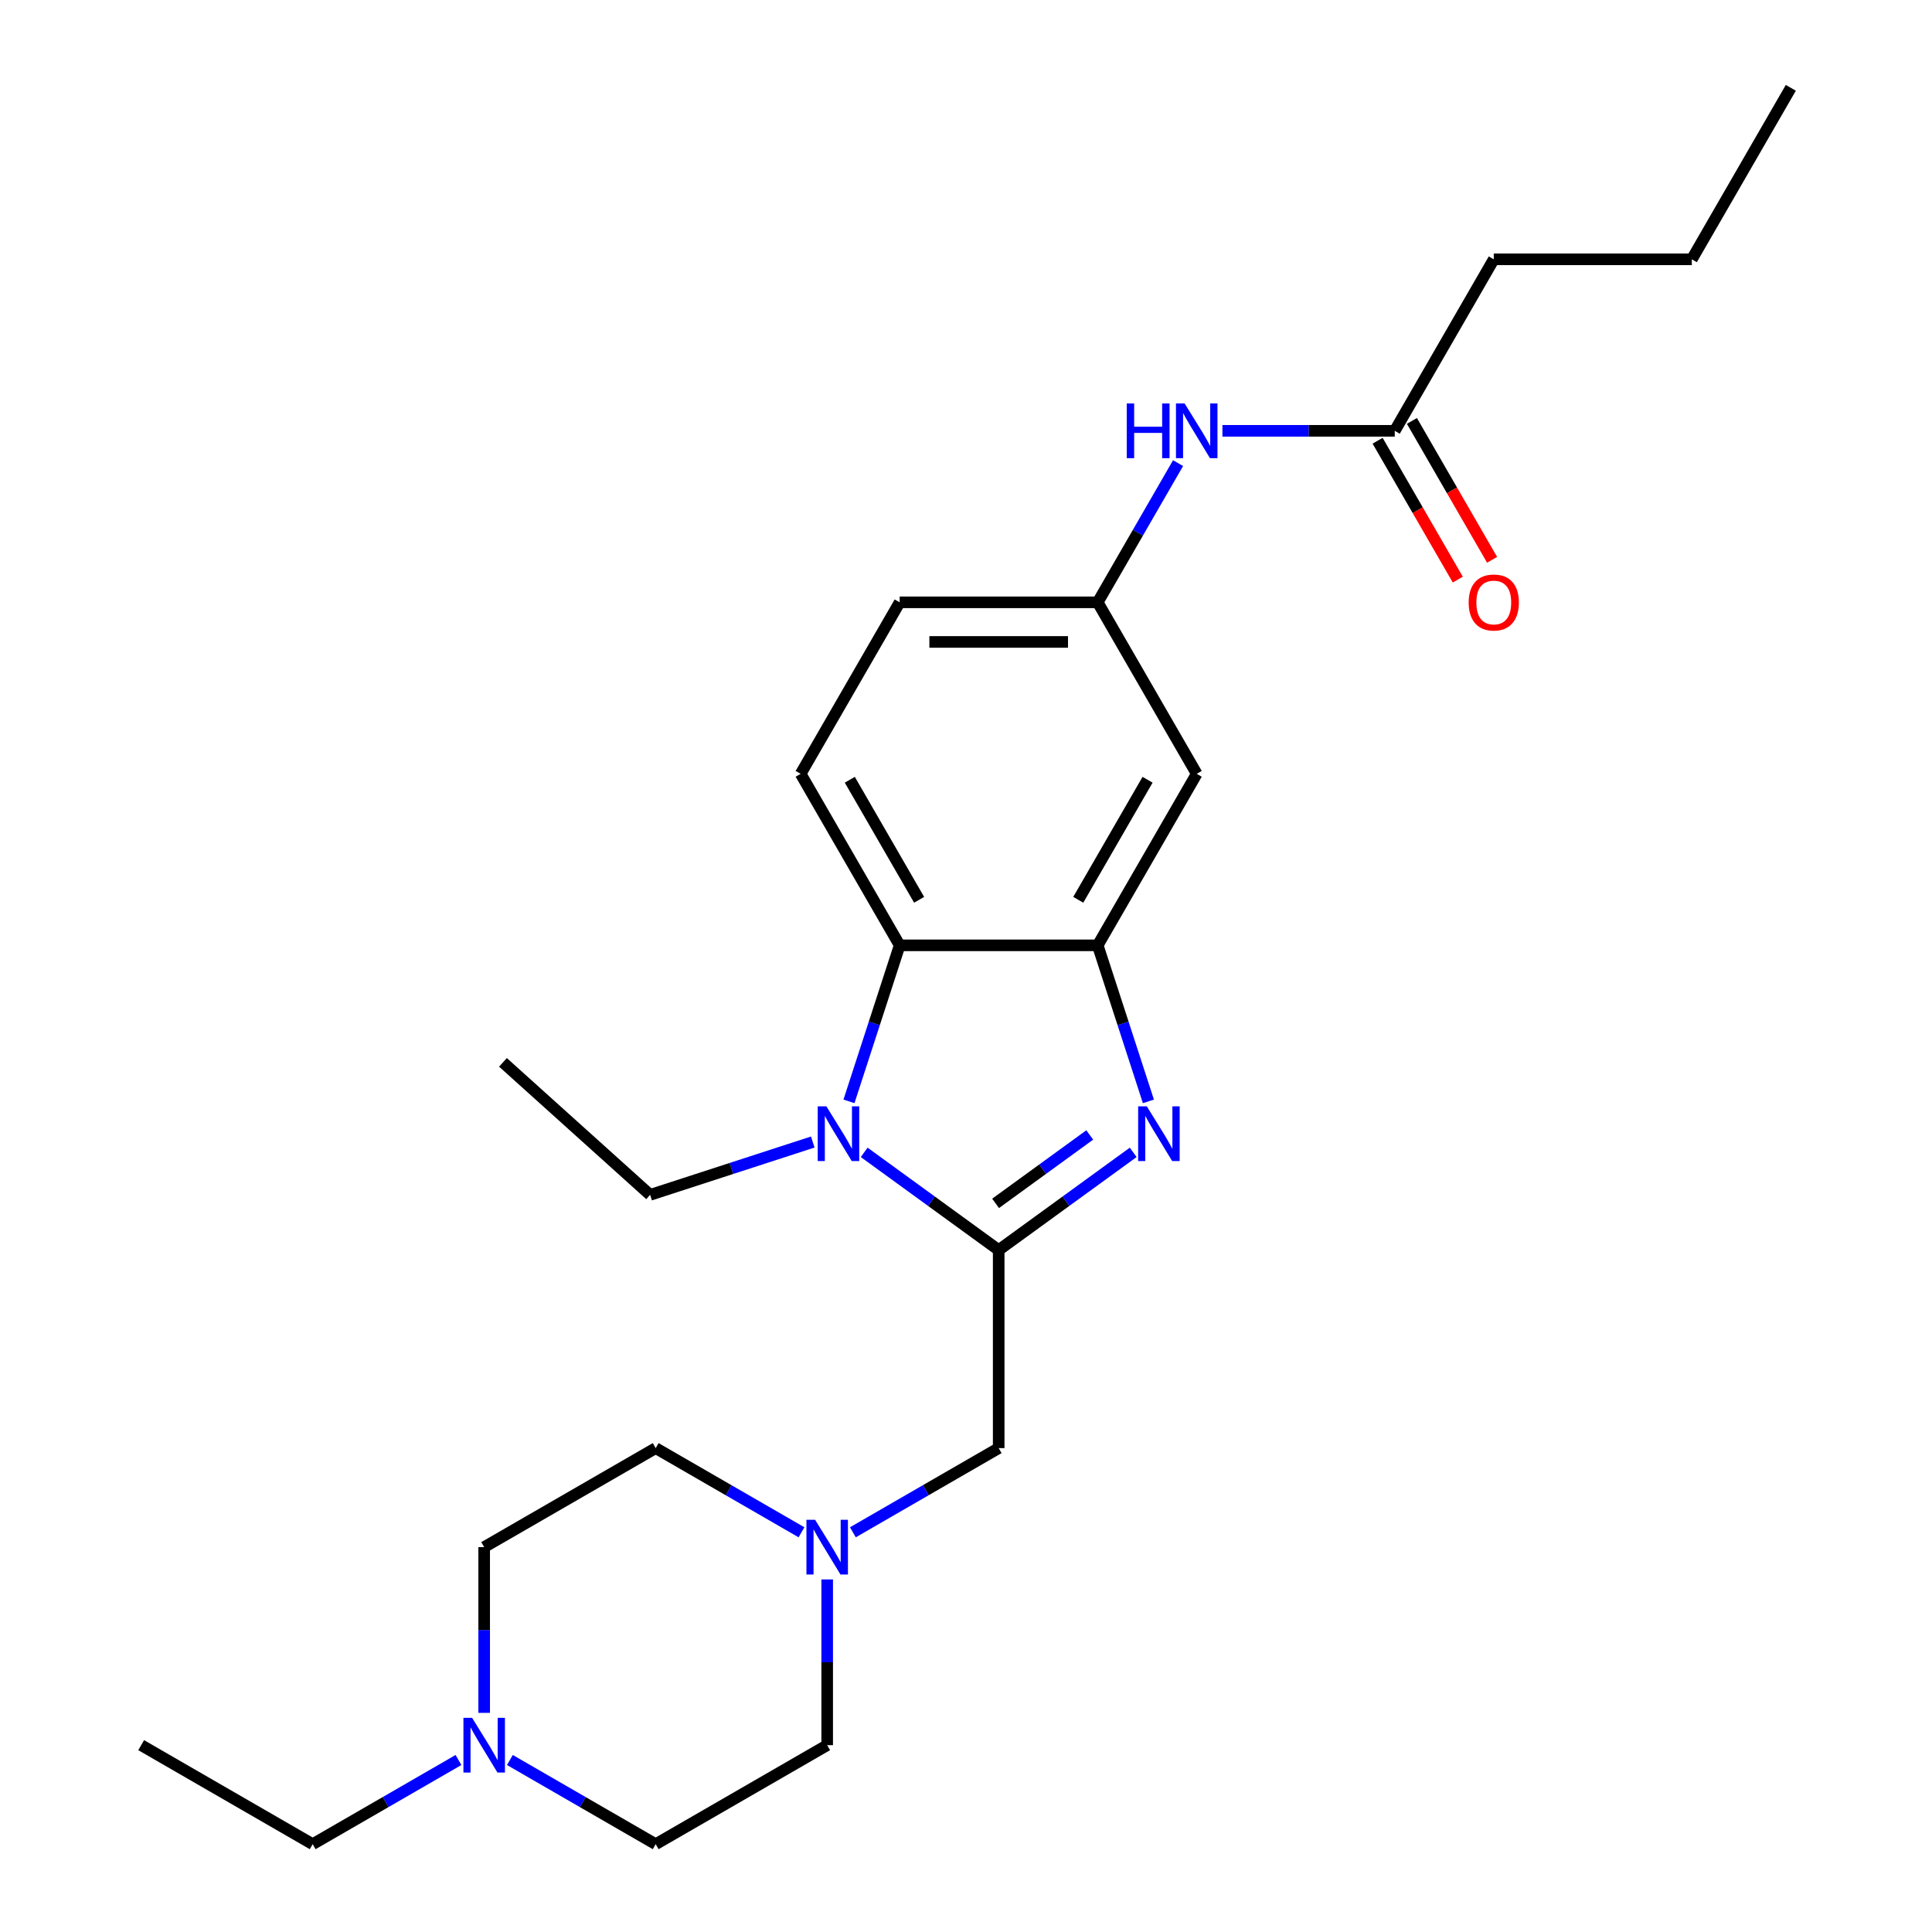 <?xml version='1.0' encoding='iso-8859-1'?>
<svg version='1.1' baseProfile='full'
              xmlns='http://www.w3.org/2000/svg'
                      xmlns:rdkit='http://www.rdkit.org/xml'
                      xmlns:xlink='http://www.w3.org/1999/xlink'
                  xml:space='preserve'
width='1000px' height='1000px' viewBox='0 0 1000 1000'>
<!-- END OF HEADER -->
<rect style='opacity:1.0;fill:#FFFFFF;stroke:none' width='1000' height='1000' x='0' y='0'> </rect>
<path class='bond-0' d='M 516.919,647.038 L 551.731,621.746' style='fill:none;fill-rule:evenodd;stroke:#000000;stroke-width:6px;stroke-linecap:butt;stroke-linejoin:miter;stroke-opacity:1' />
<path class='bond-0' d='M 551.731,621.746 L 586.543,596.454' style='fill:none;fill-rule:evenodd;stroke:#0000FF;stroke-width:6px;stroke-linecap:butt;stroke-linejoin:miter;stroke-opacity:1' />
<path class='bond-0' d='M 515.313,622.865 L 539.681,605.161' style='fill:none;fill-rule:evenodd;stroke:#000000;stroke-width:6px;stroke-linecap:butt;stroke-linejoin:miter;stroke-opacity:1' />
<path class='bond-0' d='M 539.681,605.161 L 564.05,587.456' style='fill:none;fill-rule:evenodd;stroke:#0000FF;stroke-width:6px;stroke-linecap:butt;stroke-linejoin:miter;stroke-opacity:1' />
<path class='bond-1' d='M 516.919,647.038 L 482.108,621.746' style='fill:none;fill-rule:evenodd;stroke:#000000;stroke-width:6px;stroke-linecap:butt;stroke-linejoin:miter;stroke-opacity:1' />
<path class='bond-1' d='M 482.108,621.746 L 447.296,596.454' style='fill:none;fill-rule:evenodd;stroke:#0000FF;stroke-width:6px;stroke-linecap:butt;stroke-linejoin:miter;stroke-opacity:1' />
<path class='bond-4' d='M 516.919,647.038 L 516.919,749.541' style='fill:none;fill-rule:evenodd;stroke:#000000;stroke-width:6px;stroke-linecap:butt;stroke-linejoin:miter;stroke-opacity:1' />
<path class='bond-2' d='M 594.412,570.066 L 581.291,529.685' style='fill:none;fill-rule:evenodd;stroke:#0000FF;stroke-width:6px;stroke-linecap:butt;stroke-linejoin:miter;stroke-opacity:1' />
<path class='bond-2' d='M 581.291,529.685 L 568.171,489.303' style='fill:none;fill-rule:evenodd;stroke:#000000;stroke-width:6px;stroke-linecap:butt;stroke-linejoin:miter;stroke-opacity:1' />
<path class='bond-3' d='M 439.427,570.066 L 452.547,529.685' style='fill:none;fill-rule:evenodd;stroke:#0000FF;stroke-width:6px;stroke-linecap:butt;stroke-linejoin:miter;stroke-opacity:1' />
<path class='bond-3' d='M 452.547,529.685 L 465.668,489.303' style='fill:none;fill-rule:evenodd;stroke:#000000;stroke-width:6px;stroke-linecap:butt;stroke-linejoin:miter;stroke-opacity:1' />
<path class='bond-18' d='M 420.691,591.111 L 378.599,604.787' style='fill:none;fill-rule:evenodd;stroke:#0000FF;stroke-width:6px;stroke-linecap:butt;stroke-linejoin:miter;stroke-opacity:1' />
<path class='bond-18' d='M 378.599,604.787 L 336.508,618.464' style='fill:none;fill-rule:evenodd;stroke:#000000;stroke-width:6px;stroke-linecap:butt;stroke-linejoin:miter;stroke-opacity:1' />
<path class='bond-6' d='M 568.171,489.303 L 619.422,400.533' style='fill:none;fill-rule:evenodd;stroke:#000000;stroke-width:6px;stroke-linecap:butt;stroke-linejoin:miter;stroke-opacity:1' />
<path class='bond-6' d='M 558.104,465.737 L 593.98,403.599' style='fill:none;fill-rule:evenodd;stroke:#000000;stroke-width:6px;stroke-linecap:butt;stroke-linejoin:miter;stroke-opacity:1' />
<path class='bond-25' d='M 568.171,489.303 L 465.668,489.303' style='fill:none;fill-rule:evenodd;stroke:#000000;stroke-width:6px;stroke-linecap:butt;stroke-linejoin:miter;stroke-opacity:1' />
<path class='bond-8' d='M 465.668,489.303 L 414.417,400.533' style='fill:none;fill-rule:evenodd;stroke:#000000;stroke-width:6px;stroke-linecap:butt;stroke-linejoin:miter;stroke-opacity:1' />
<path class='bond-8' d='M 475.734,465.737 L 439.859,403.599' style='fill:none;fill-rule:evenodd;stroke:#000000;stroke-width:6px;stroke-linecap:butt;stroke-linejoin:miter;stroke-opacity:1' />
<path class='bond-5' d='M 516.919,749.541 L 479.186,771.326' style='fill:none;fill-rule:evenodd;stroke:#000000;stroke-width:6px;stroke-linecap:butt;stroke-linejoin:miter;stroke-opacity:1' />
<path class='bond-5' d='M 479.186,771.326 L 441.452,793.112' style='fill:none;fill-rule:evenodd;stroke:#0000FF;stroke-width:6px;stroke-linecap:butt;stroke-linejoin:miter;stroke-opacity:1' />
<path class='bond-14' d='M 428.15,817.514 L 428.15,860.404' style='fill:none;fill-rule:evenodd;stroke:#0000FF;stroke-width:6px;stroke-linecap:butt;stroke-linejoin:miter;stroke-opacity:1' />
<path class='bond-14' d='M 428.15,860.404 L 428.15,903.294' style='fill:none;fill-rule:evenodd;stroke:#000000;stroke-width:6px;stroke-linecap:butt;stroke-linejoin:miter;stroke-opacity:1' />
<path class='bond-15' d='M 414.847,793.112 L 377.114,771.326' style='fill:none;fill-rule:evenodd;stroke:#0000FF;stroke-width:6px;stroke-linecap:butt;stroke-linejoin:miter;stroke-opacity:1' />
<path class='bond-15' d='M 377.114,771.326 L 339.38,749.541' style='fill:none;fill-rule:evenodd;stroke:#000000;stroke-width:6px;stroke-linecap:butt;stroke-linejoin:miter;stroke-opacity:1' />
<path class='bond-11' d='M 619.422,400.533 L 568.171,311.764' style='fill:none;fill-rule:evenodd;stroke:#000000;stroke-width:6px;stroke-linecap:butt;stroke-linejoin:miter;stroke-opacity:1' />
<path class='bond-7' d='M 250.61,886.572 L 250.61,843.682' style='fill:none;fill-rule:evenodd;stroke:#0000FF;stroke-width:6px;stroke-linecap:butt;stroke-linejoin:miter;stroke-opacity:1' />
<path class='bond-7' d='M 250.61,843.682 L 250.61,800.792' style='fill:none;fill-rule:evenodd;stroke:#000000;stroke-width:6px;stroke-linecap:butt;stroke-linejoin:miter;stroke-opacity:1' />
<path class='bond-19' d='M 237.308,910.974 L 199.574,932.76' style='fill:none;fill-rule:evenodd;stroke:#0000FF;stroke-width:6px;stroke-linecap:butt;stroke-linejoin:miter;stroke-opacity:1' />
<path class='bond-19' d='M 199.574,932.76 L 161.841,954.545' style='fill:none;fill-rule:evenodd;stroke:#000000;stroke-width:6px;stroke-linecap:butt;stroke-linejoin:miter;stroke-opacity:1' />
<path class='bond-26' d='M 263.913,910.974 L 301.646,932.76' style='fill:none;fill-rule:evenodd;stroke:#0000FF;stroke-width:6px;stroke-linecap:butt;stroke-linejoin:miter;stroke-opacity:1' />
<path class='bond-26' d='M 301.646,932.76 L 339.38,954.545' style='fill:none;fill-rule:evenodd;stroke:#000000;stroke-width:6px;stroke-linecap:butt;stroke-linejoin:miter;stroke-opacity:1' />
<path class='bond-13' d='M 414.417,400.533 L 465.668,311.764' style='fill:none;fill-rule:evenodd;stroke:#000000;stroke-width:6px;stroke-linecap:butt;stroke-linejoin:miter;stroke-opacity:1' />
<path class='bond-9' d='M 721.924,222.994 L 677.324,222.994' style='fill:none;fill-rule:evenodd;stroke:#000000;stroke-width:6px;stroke-linecap:butt;stroke-linejoin:miter;stroke-opacity:1' />
<path class='bond-9' d='M 677.324,222.994 L 632.724,222.994' style='fill:none;fill-rule:evenodd;stroke:#0000FF;stroke-width:6px;stroke-linecap:butt;stroke-linejoin:miter;stroke-opacity:1' />
<path class='bond-12' d='M 713.047,228.119 L 733.799,264.063' style='fill:none;fill-rule:evenodd;stroke:#000000;stroke-width:6px;stroke-linecap:butt;stroke-linejoin:miter;stroke-opacity:1' />
<path class='bond-12' d='M 733.799,264.063 L 754.551,300.006' style='fill:none;fill-rule:evenodd;stroke:#FF0000;stroke-width:6px;stroke-linecap:butt;stroke-linejoin:miter;stroke-opacity:1' />
<path class='bond-12' d='M 730.801,217.869 L 751.553,253.812' style='fill:none;fill-rule:evenodd;stroke:#000000;stroke-width:6px;stroke-linecap:butt;stroke-linejoin:miter;stroke-opacity:1' />
<path class='bond-12' d='M 751.553,253.812 L 772.305,289.756' style='fill:none;fill-rule:evenodd;stroke:#FF0000;stroke-width:6px;stroke-linecap:butt;stroke-linejoin:miter;stroke-opacity:1' />
<path class='bond-20' d='M 721.924,222.994 L 773.176,134.224' style='fill:none;fill-rule:evenodd;stroke:#000000;stroke-width:6px;stroke-linecap:butt;stroke-linejoin:miter;stroke-opacity:1' />
<path class='bond-10' d='M 609.767,239.717 L 588.969,275.74' style='fill:none;fill-rule:evenodd;stroke:#0000FF;stroke-width:6px;stroke-linecap:butt;stroke-linejoin:miter;stroke-opacity:1' />
<path class='bond-10' d='M 588.969,275.74 L 568.171,311.764' style='fill:none;fill-rule:evenodd;stroke:#000000;stroke-width:6px;stroke-linecap:butt;stroke-linejoin:miter;stroke-opacity:1' />
<path class='bond-27' d='M 568.171,311.764 L 465.668,311.764' style='fill:none;fill-rule:evenodd;stroke:#000000;stroke-width:6px;stroke-linecap:butt;stroke-linejoin:miter;stroke-opacity:1' />
<path class='bond-27' d='M 552.795,332.264 L 481.044,332.264' style='fill:none;fill-rule:evenodd;stroke:#000000;stroke-width:6px;stroke-linecap:butt;stroke-linejoin:miter;stroke-opacity:1' />
<path class='bond-17' d='M 428.15,903.294 L 339.38,954.545' style='fill:none;fill-rule:evenodd;stroke:#000000;stroke-width:6px;stroke-linecap:butt;stroke-linejoin:miter;stroke-opacity:1' />
<path class='bond-16' d='M 339.38,749.541 L 250.61,800.792' style='fill:none;fill-rule:evenodd;stroke:#000000;stroke-width:6px;stroke-linecap:butt;stroke-linejoin:miter;stroke-opacity:1' />
<path class='bond-21' d='M 336.508,618.464 L 260.333,549.876' style='fill:none;fill-rule:evenodd;stroke:#000000;stroke-width:6px;stroke-linecap:butt;stroke-linejoin:miter;stroke-opacity:1' />
<path class='bond-23' d='M 161.841,954.545 L 73.071,903.294' style='fill:none;fill-rule:evenodd;stroke:#000000;stroke-width:6px;stroke-linecap:butt;stroke-linejoin:miter;stroke-opacity:1' />
<path class='bond-22' d='M 773.176,134.224 L 875.678,134.224' style='fill:none;fill-rule:evenodd;stroke:#000000;stroke-width:6px;stroke-linecap:butt;stroke-linejoin:miter;stroke-opacity:1' />
<path class='bond-24' d='M 875.678,134.224 L 926.929,45.455' style='fill:none;fill-rule:evenodd;stroke:#000000;stroke-width:6px;stroke-linecap:butt;stroke-linejoin:miter;stroke-opacity:1' />
<path  class='atom-1' d='M 593.586 572.629
L 602.866 587.629
Q 603.786 589.109, 605.266 591.789
Q 606.746 594.469, 606.826 594.629
L 606.826 572.629
L 610.586 572.629
L 610.586 600.949
L 606.706 600.949
L 596.746 584.549
Q 595.586 582.629, 594.346 580.429
Q 593.146 578.229, 592.786 577.549
L 592.786 600.949
L 589.106 600.949
L 589.106 572.629
L 593.586 572.629
' fill='#0000FF'/>
<path  class='atom-2' d='M 427.733 572.629
L 437.013 587.629
Q 437.933 589.109, 439.413 591.789
Q 440.893 594.469, 440.973 594.629
L 440.973 572.629
L 444.733 572.629
L 444.733 600.949
L 440.853 600.949
L 430.893 584.549
Q 429.733 582.629, 428.493 580.429
Q 427.293 578.229, 426.933 577.549
L 426.933 600.949
L 423.253 600.949
L 423.253 572.629
L 427.733 572.629
' fill='#0000FF'/>
<path  class='atom-6' d='M 421.89 786.632
L 431.17 801.632
Q 432.09 803.112, 433.57 805.792
Q 435.05 808.472, 435.13 808.632
L 435.13 786.632
L 438.89 786.632
L 438.89 814.952
L 435.01 814.952
L 425.05 798.552
Q 423.89 796.632, 422.65 794.432
Q 421.45 792.232, 421.09 791.552
L 421.09 814.952
L 417.41 814.952
L 417.41 786.632
L 421.89 786.632
' fill='#0000FF'/>
<path  class='atom-8' d='M 244.35 889.134
L 253.63 904.134
Q 254.55 905.614, 256.03 908.294
Q 257.51 910.974, 257.59 911.134
L 257.59 889.134
L 261.35 889.134
L 261.35 917.454
L 257.47 917.454
L 247.51 901.054
Q 246.35 899.134, 245.11 896.934
Q 243.91 894.734, 243.55 894.054
L 243.55 917.454
L 239.87 917.454
L 239.87 889.134
L 244.35 889.134
' fill='#0000FF'/>
<path  class='atom-11' d='M 583.202 208.834
L 587.042 208.834
L 587.042 220.874
L 601.522 220.874
L 601.522 208.834
L 605.362 208.834
L 605.362 237.154
L 601.522 237.154
L 601.522 224.074
L 587.042 224.074
L 587.042 237.154
L 583.202 237.154
L 583.202 208.834
' fill='#0000FF'/>
<path  class='atom-11' d='M 613.162 208.834
L 622.442 223.834
Q 623.362 225.314, 624.842 227.994
Q 626.322 230.674, 626.402 230.834
L 626.402 208.834
L 630.162 208.834
L 630.162 237.154
L 626.282 237.154
L 616.322 220.754
Q 615.162 218.834, 613.922 216.634
Q 612.722 214.434, 612.362 213.754
L 612.362 237.154
L 608.682 237.154
L 608.682 208.834
L 613.162 208.834
' fill='#0000FF'/>
<path  class='atom-13' d='M 760.176 311.844
Q 760.176 305.044, 763.536 301.244
Q 766.896 297.444, 773.176 297.444
Q 779.456 297.444, 782.816 301.244
Q 786.176 305.044, 786.176 311.844
Q 786.176 318.724, 782.776 322.644
Q 779.376 326.524, 773.176 326.524
Q 766.936 326.524, 763.536 322.644
Q 760.176 318.764, 760.176 311.844
M 773.176 323.324
Q 777.496 323.324, 779.816 320.444
Q 782.176 317.524, 782.176 311.844
Q 782.176 306.284, 779.816 303.484
Q 777.496 300.644, 773.176 300.644
Q 768.856 300.644, 766.496 303.444
Q 764.176 306.244, 764.176 311.844
Q 764.176 317.564, 766.496 320.444
Q 768.856 323.324, 773.176 323.324
' fill='#FF0000'/>
</svg>
